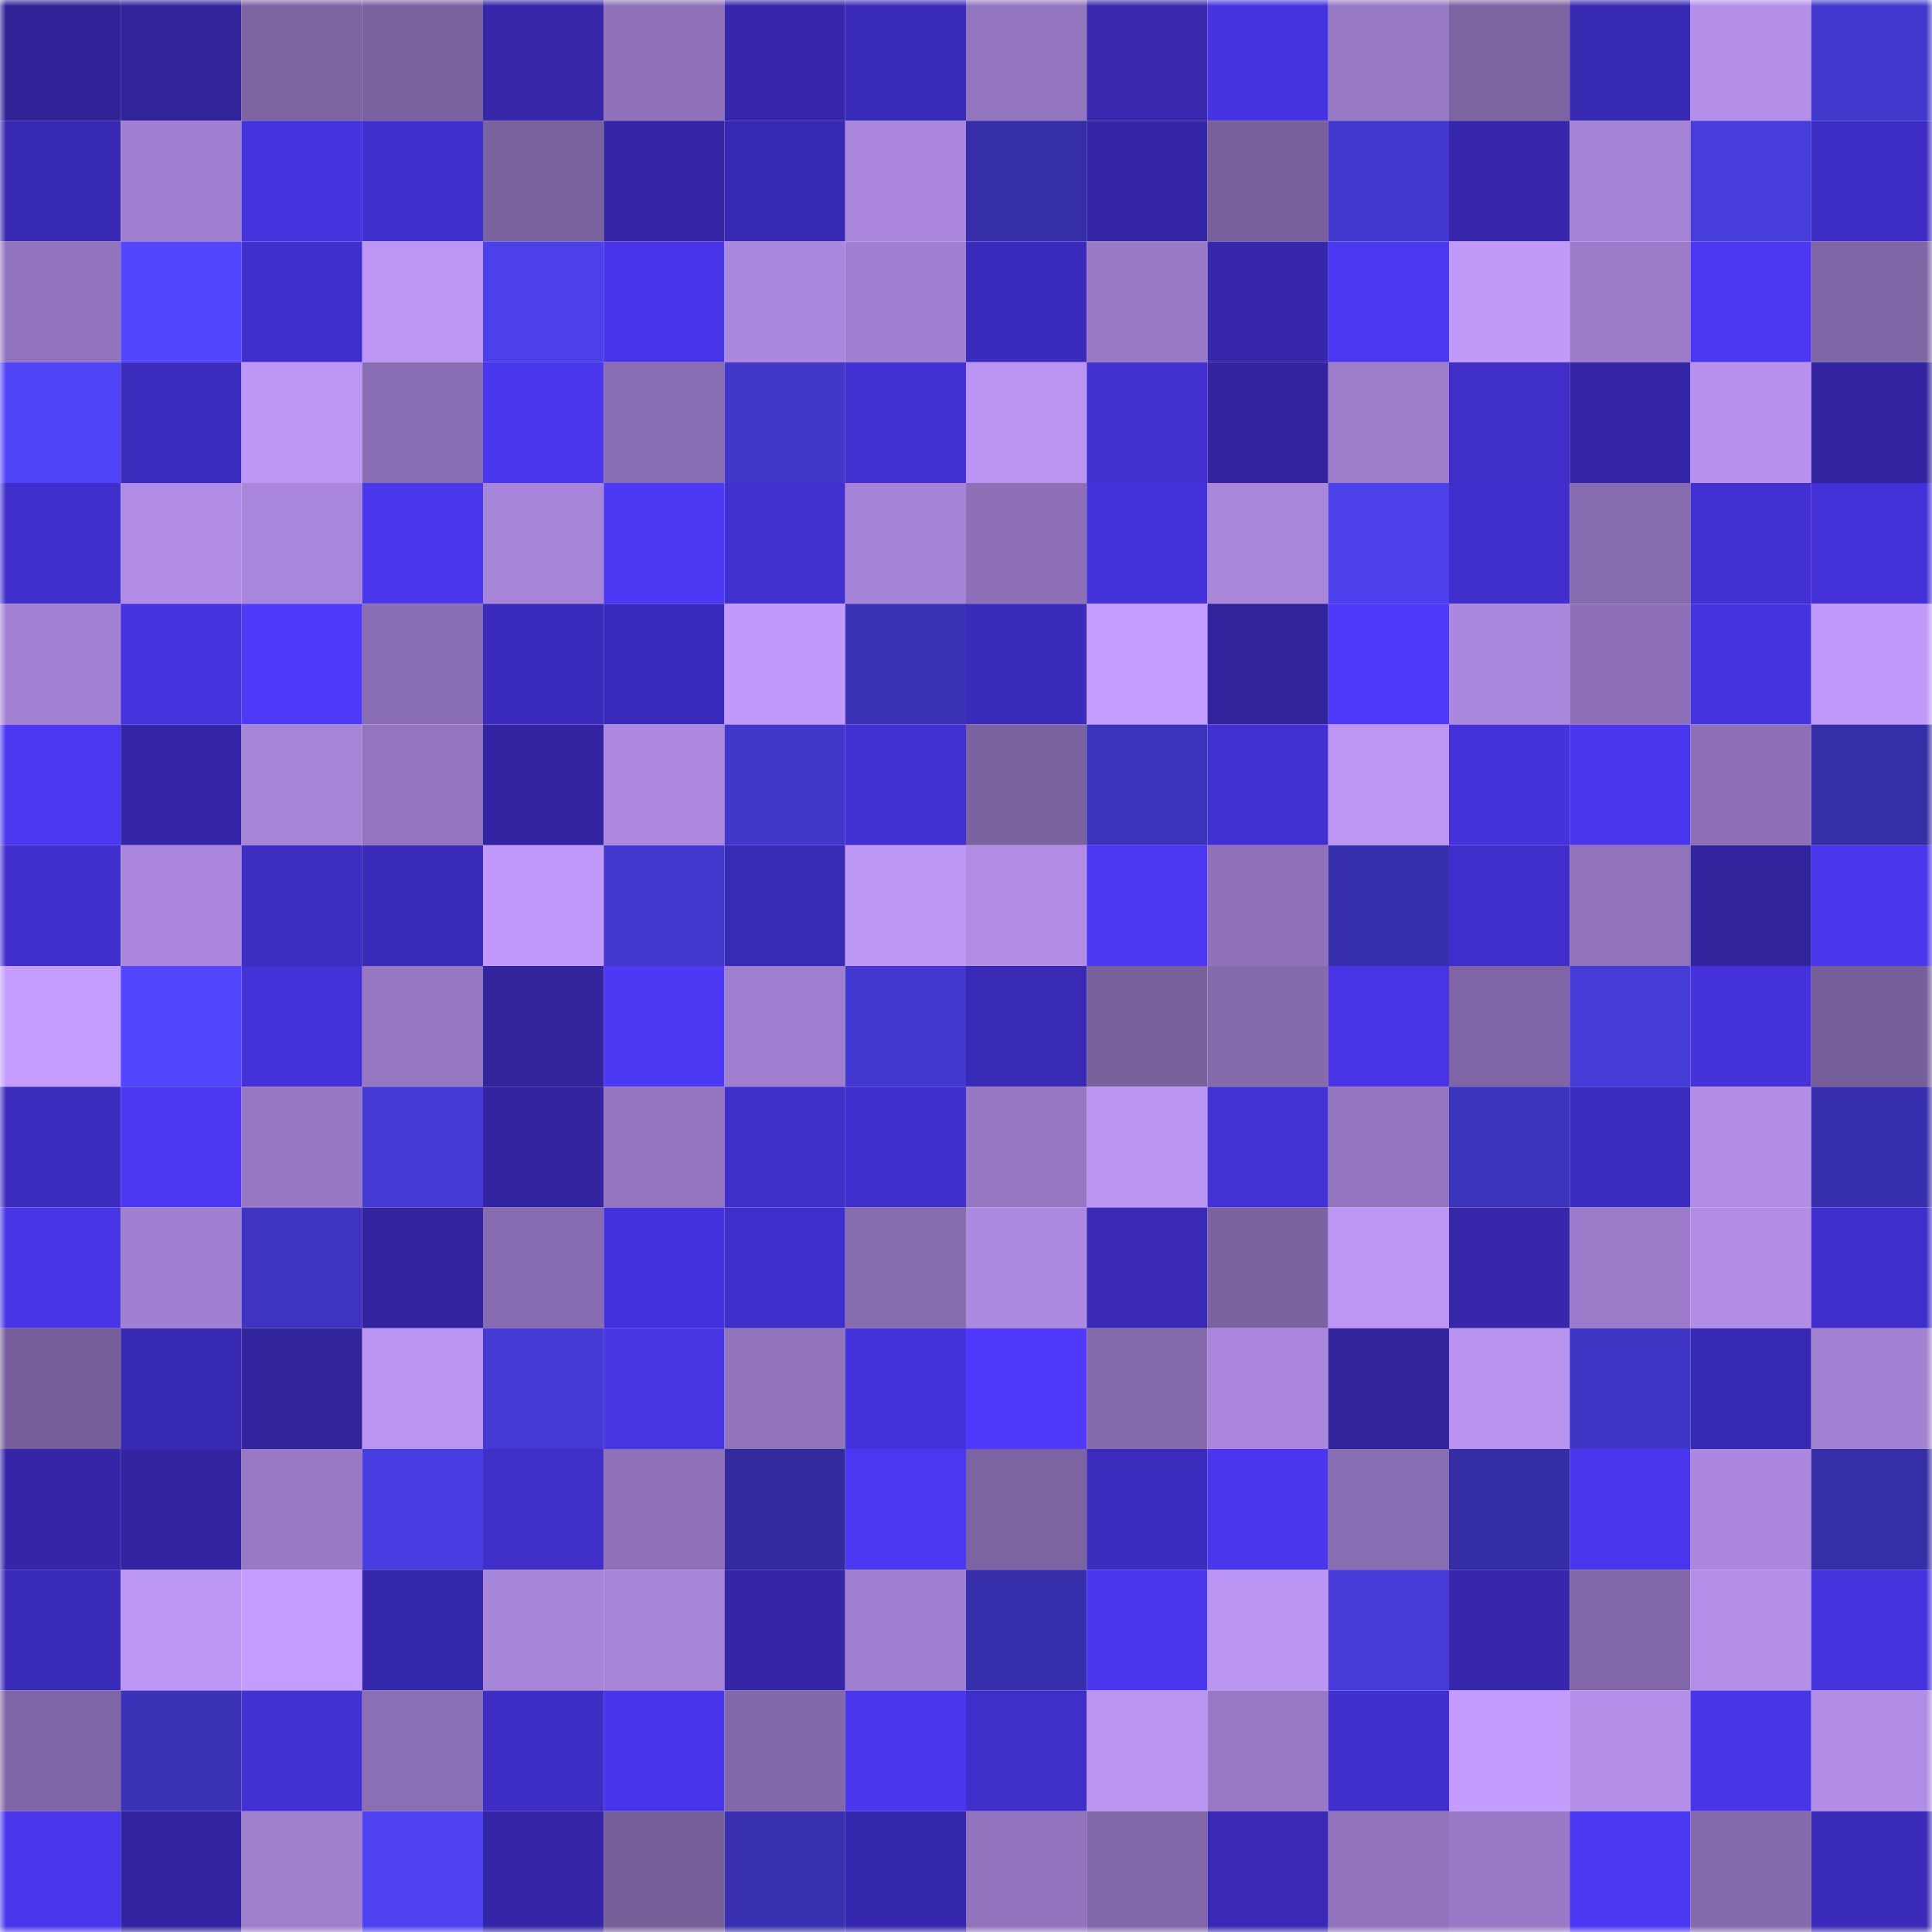 <svg viewBox="0 0 160 160" fill="none" role="img" xmlns="http://www.w3.org/2000/svg" width="240" height="240" name="farcaster%2Cscout"><mask id="1887119573" mask-type="alpha" maskUnits="userSpaceOnUse" x="0" y="0" width="160" height="160"><rect width="160" height="160" fill="#FFFFFF"></rect></mask><g mask="url(#1887119573)"><rect x="0" y="0" width="10" height="10" fill="#2f2397"></rect><rect x="10" y="0" width="10" height="10" fill="#31249b"></rect><rect x="20" y="0" width="10" height="10" fill="#7e64a3"></rect><rect x="30" y="0" width="10" height="10" fill="#7a619f"></rect><rect x="40" y="0" width="10" height="10" fill="#3527a8"></rect><rect x="50" y="0" width="10" height="10" fill="#8e71b9"></rect><rect x="60" y="0" width="10" height="10" fill="#3627ab"></rect><rect x="70" y="0" width="10" height="10" fill="#3a2bba"></rect><rect x="80" y="0" width="10" height="10" fill="#9375bf"></rect><rect x="90" y="0" width="10" height="10" fill="#3728ae"></rect><rect x="100" y="0" width="10" height="10" fill="#4734e1"></rect><rect x="110" y="0" width="10" height="10" fill="#9879c5"></rect><rect x="120" y="0" width="10" height="10" fill="#7d63a2"></rect><rect x="130" y="0" width="10" height="10" fill="#3829b3"></rect><rect x="140" y="0" width="10" height="10" fill="#b38fe9"></rect><rect x="150" y="0" width="10" height="10" fill="#4238ce"></rect><rect x="0" y="10" width="10" height="10" fill="#3829b2"></rect><rect x="10" y="10" width="10" height="10" fill="#a180d1"></rect><rect x="20" y="10" width="10" height="10" fill="#4533dd"></rect><rect x="30" y="10" width="10" height="10" fill="#402fcc"></rect><rect x="40" y="10" width="10" height="10" fill="#7a619f"></rect><rect x="50" y="10" width="10" height="10" fill="#3325a3"></rect><rect x="60" y="10" width="10" height="10" fill="#3728b1"></rect><rect x="70" y="10" width="10" height="10" fill="#aa87dd"></rect><rect x="80" y="10" width="10" height="10" fill="#362ea9"></rect><rect x="90" y="10" width="10" height="10" fill="#3426a5"></rect><rect x="100" y="10" width="10" height="10" fill="#785f9b"></rect><rect x="110" y="10" width="10" height="10" fill="#4339d0"></rect><rect x="120" y="10" width="10" height="10" fill="#3627ab"></rect><rect x="130" y="10" width="10" height="10" fill="#a583d6"></rect><rect x="140" y="10" width="10" height="10" fill="#473cdc"></rect><rect x="150" y="10" width="10" height="10" fill="#3d2dc4"></rect><rect x="0" y="20" width="10" height="10" fill="#9274be"></rect><rect x="10" y="20" width="10" height="10" fill="#5246ff"></rect><rect x="20" y="20" width="10" height="10" fill="#402fcc"></rect><rect x="30" y="20" width="10" height="10" fill="#bd96f5"></rect><rect x="40" y="20" width="10" height="10" fill="#4b40e9"></rect><rect x="50" y="20" width="10" height="10" fill="#4935e9"></rect><rect x="60" y="20" width="10" height="10" fill="#ab88df"></rect><rect x="70" y="20" width="10" height="10" fill="#a080d0"></rect><rect x="80" y="20" width="10" height="10" fill="#3b2bbd"></rect><rect x="90" y="20" width="10" height="10" fill="#997ac7"></rect><rect x="100" y="20" width="10" height="10" fill="#3627ac"></rect><rect x="110" y="20" width="10" height="10" fill="#4c37f1"></rect><rect x="120" y="20" width="10" height="10" fill="#c099f9"></rect><rect x="130" y="20" width="10" height="10" fill="#9b7bc9"></rect><rect x="140" y="20" width="10" height="10" fill="#4c37f1"></rect><rect x="150" y="20" width="10" height="10" fill="#8066a7"></rect><rect x="0" y="30" width="10" height="10" fill="#5044f8"></rect><rect x="10" y="30" width="10" height="10" fill="#3c2cbe"></rect><rect x="20" y="30" width="10" height="10" fill="#bd97f6"></rect><rect x="30" y="30" width="10" height="10" fill="#896db2"></rect><rect x="40" y="30" width="10" height="10" fill="#4a36ed"></rect><rect x="50" y="30" width="10" height="10" fill="#896db3"></rect><rect x="60" y="30" width="10" height="10" fill="#4137c9"></rect><rect x="70" y="30" width="10" height="10" fill="#4230d3"></rect><rect x="80" y="30" width="10" height="10" fill="#ba94f2"></rect><rect x="90" y="30" width="10" height="10" fill="#4230d1"></rect><rect x="100" y="30" width="10" height="10" fill="#32249f"></rect><rect x="110" y="30" width="10" height="10" fill="#9d7dcb"></rect><rect x="120" y="30" width="10" height="10" fill="#3f2ec8"></rect><rect x="130" y="30" width="10" height="10" fill="#3426a7"></rect><rect x="140" y="30" width="10" height="10" fill="#b791ed"></rect><rect x="150" y="30" width="10" height="10" fill="#31249e"></rect><rect x="0" y="40" width="10" height="10" fill="#402fcc"></rect><rect x="10" y="40" width="10" height="10" fill="#b08ce4"></rect><rect x="20" y="40" width="10" height="10" fill="#a886db"></rect><rect x="30" y="40" width="10" height="10" fill="#4a36eb"></rect><rect x="40" y="40" width="10" height="10" fill="#a684d8"></rect><rect x="50" y="40" width="10" height="10" fill="#4d38f5"></rect><rect x="60" y="40" width="10" height="10" fill="#4130d0"></rect><rect x="70" y="40" width="10" height="10" fill="#a583d7"></rect><rect x="80" y="40" width="10" height="10" fill="#8d70b7"></rect><rect x="90" y="40" width="10" height="10" fill="#4432db"></rect><rect x="100" y="40" width="10" height="10" fill="#a886da"></rect><rect x="110" y="40" width="10" height="10" fill="#4c41ed"></rect><rect x="120" y="40" width="10" height="10" fill="#402fcd"></rect><rect x="130" y="40" width="10" height="10" fill="#876baf"></rect><rect x="140" y="40" width="10" height="10" fill="#4230d3"></rect><rect x="150" y="40" width="10" height="10" fill="#4331d7"></rect><rect x="0" y="50" width="10" height="10" fill="#a382d4"></rect><rect x="10" y="50" width="10" height="10" fill="#4533de"></rect><rect x="20" y="50" width="10" height="10" fill="#4f39fa"></rect><rect x="30" y="50" width="10" height="10" fill="#896db2"></rect><rect x="40" y="50" width="10" height="10" fill="#3b2bbd"></rect><rect x="50" y="50" width="10" height="10" fill="#3b2bbd"></rect><rect x="60" y="50" width="10" height="10" fill="#c099fa"></rect><rect x="70" y="50" width="10" height="10" fill="#3b32b7"></rect><rect x="80" y="50" width="10" height="10" fill="#3b2bbb"></rect><rect x="90" y="50" width="10" height="10" fill="#c39cfe"></rect><rect x="100" y="50" width="10" height="10" fill="#30239b"></rect><rect x="110" y="50" width="10" height="10" fill="#4e39f8"></rect><rect x="120" y="50" width="10" height="10" fill="#aa88dd"></rect><rect x="130" y="50" width="10" height="10" fill="#8c6fb6"></rect><rect x="140" y="50" width="10" height="10" fill="#4734e1"></rect><rect x="150" y="50" width="10" height="10" fill="#c099fa"></rect><rect x="0" y="60" width="10" height="10" fill="#4b37ef"></rect><rect x="10" y="60" width="10" height="10" fill="#3526a8"></rect><rect x="20" y="60" width="10" height="10" fill="#a684d8"></rect><rect x="30" y="60" width="10" height="10" fill="#9375bf"></rect><rect x="40" y="60" width="10" height="10" fill="#3325a1"></rect><rect x="50" y="60" width="10" height="10" fill="#ac89df"></rect><rect x="60" y="60" width="10" height="10" fill="#4137cb"></rect><rect x="70" y="60" width="10" height="10" fill="#4230d3"></rect><rect x="80" y="60" width="10" height="10" fill="#7b62a0"></rect><rect x="90" y="60" width="10" height="10" fill="#3c33bc"></rect><rect x="100" y="60" width="10" height="10" fill="#4230d3"></rect><rect x="110" y="60" width="10" height="10" fill="#bd96f5"></rect><rect x="120" y="60" width="10" height="10" fill="#4532db"></rect><rect x="130" y="60" width="10" height="10" fill="#4a36ec"></rect><rect x="140" y="60" width="10" height="10" fill="#8d70b7"></rect><rect x="150" y="60" width="10" height="10" fill="#362ea7"></rect><rect x="0" y="70" width="10" height="10" fill="#402fcc"></rect><rect x="10" y="70" width="10" height="10" fill="#ab88de"></rect><rect x="20" y="70" width="10" height="10" fill="#3d2dc3"></rect><rect x="30" y="70" width="10" height="10" fill="#3a2ab9"></rect><rect x="40" y="70" width="10" height="10" fill="#c099fa"></rect><rect x="50" y="70" width="10" height="10" fill="#4238cd"></rect><rect x="60" y="70" width="10" height="10" fill="#392ab6"></rect><rect x="70" y="70" width="10" height="10" fill="#be97f7"></rect><rect x="80" y="70" width="10" height="10" fill="#b18de6"></rect><rect x="90" y="70" width="10" height="10" fill="#4c38f4"></rect><rect x="100" y="70" width="10" height="10" fill="#9072bb"></rect><rect x="110" y="70" width="10" height="10" fill="#372fac"></rect><rect x="120" y="70" width="10" height="10" fill="#3f2ec9"></rect><rect x="130" y="70" width="10" height="10" fill="#9173bc"></rect><rect x="140" y="70" width="10" height="10" fill="#31249c"></rect><rect x="150" y="70" width="10" height="10" fill="#4935ea"></rect><rect x="0" y="80" width="10" height="10" fill="#c39cfe"></rect><rect x="10" y="80" width="10" height="10" fill="#5246ff"></rect><rect x="20" y="80" width="10" height="10" fill="#4431d8"></rect><rect x="30" y="80" width="10" height="10" fill="#9577c2"></rect><rect x="40" y="80" width="10" height="10" fill="#31249d"></rect><rect x="50" y="80" width="10" height="10" fill="#4d38f5"></rect><rect x="60" y="80" width="10" height="10" fill="#9e7ece"></rect><rect x="70" y="80" width="10" height="10" fill="#4339d1"></rect><rect x="80" y="80" width="10" height="10" fill="#392ab5"></rect><rect x="90" y="80" width="10" height="10" fill="#79619e"></rect><rect x="100" y="80" width="10" height="10" fill="#856aac"></rect><rect x="110" y="80" width="10" height="10" fill="#4834e5"></rect><rect x="120" y="80" width="10" height="10" fill="#7f65a5"></rect><rect x="130" y="80" width="10" height="10" fill="#453bd7"></rect><rect x="140" y="80" width="10" height="10" fill="#4532db"></rect><rect x="150" y="80" width="10" height="10" fill="#765e9a"></rect><rect x="0" y="90" width="10" height="10" fill="#3c2cbe"></rect><rect x="10" y="90" width="10" height="10" fill="#4c38f4"></rect><rect x="20" y="90" width="10" height="10" fill="#9778c5"></rect><rect x="30" y="90" width="10" height="10" fill="#443ad3"></rect><rect x="40" y="90" width="10" height="10" fill="#3325a1"></rect><rect x="50" y="90" width="10" height="10" fill="#9375bf"></rect><rect x="60" y="90" width="10" height="10" fill="#3f2ec8"></rect><rect x="70" y="90" width="10" height="10" fill="#402fcd"></rect><rect x="80" y="90" width="10" height="10" fill="#9677c3"></rect><rect x="90" y="90" width="10" height="10" fill="#b994f1"></rect><rect x="100" y="90" width="10" height="10" fill="#4331d5"></rect><rect x="110" y="90" width="10" height="10" fill="#9375bf"></rect><rect x="120" y="90" width="10" height="10" fill="#3c33bc"></rect><rect x="130" y="90" width="10" height="10" fill="#3c2cc0"></rect><rect x="140" y="90" width="10" height="10" fill="#b18de6"></rect><rect x="150" y="90" width="10" height="10" fill="#382fae"></rect><rect x="0" y="100" width="10" height="10" fill="#4835e6"></rect><rect x="10" y="100" width="10" height="10" fill="#a180d1"></rect><rect x="20" y="100" width="10" height="10" fill="#3e34bf"></rect><rect x="30" y="100" width="10" height="10" fill="#32249f"></rect><rect x="40" y="100" width="10" height="10" fill="#886cb1"></rect><rect x="50" y="100" width="10" height="10" fill="#4532dc"></rect><rect x="60" y="100" width="10" height="10" fill="#3f2eca"></rect><rect x="70" y="100" width="10" height="10" fill="#886cb0"></rect><rect x="80" y="100" width="10" height="10" fill="#ad8ae1"></rect><rect x="90" y="100" width="10" height="10" fill="#3929b5"></rect><rect x="100" y="100" width="10" height="10" fill="#7c62a1"></rect><rect x="110" y="100" width="10" height="10" fill="#bd96f5"></rect><rect x="120" y="100" width="10" height="10" fill="#3627ab"></rect><rect x="130" y="100" width="10" height="10" fill="#9b7bc9"></rect><rect x="140" y="100" width="10" height="10" fill="#b18de6"></rect><rect x="150" y="100" width="10" height="10" fill="#3f2eca"></rect><rect x="0" y="110" width="10" height="10" fill="#775e9a"></rect><rect x="10" y="110" width="10" height="10" fill="#3829b2"></rect><rect x="20" y="110" width="10" height="10" fill="#31249d"></rect><rect x="30" y="110" width="10" height="10" fill="#ba94f2"></rect><rect x="40" y="110" width="10" height="10" fill="#4439d2"></rect><rect x="50" y="110" width="10" height="10" fill="#4734e2"></rect><rect x="60" y="110" width="10" height="10" fill="#9073bb"></rect><rect x="70" y="110" width="10" height="10" fill="#4432da"></rect><rect x="80" y="110" width="10" height="10" fill="#4f39fa"></rect><rect x="90" y="110" width="10" height="10" fill="#866aae"></rect><rect x="100" y="110" width="10" height="10" fill="#a986db"></rect><rect x="110" y="110" width="10" height="10" fill="#31249c"></rect><rect x="120" y="110" width="10" height="10" fill="#b892ef"></rect><rect x="130" y="110" width="10" height="10" fill="#3f35c4"></rect><rect x="140" y="110" width="10" height="10" fill="#3829b2"></rect><rect x="150" y="110" width="10" height="10" fill="#a382d3"></rect><rect x="0" y="120" width="10" height="10" fill="#3426a7"></rect><rect x="10" y="120" width="10" height="10" fill="#3325a2"></rect><rect x="20" y="120" width="10" height="10" fill="#9979c6"></rect><rect x="30" y="120" width="10" height="10" fill="#483de0"></rect><rect x="40" y="120" width="10" height="10" fill="#3f2ec8"></rect><rect x="50" y="120" width="10" height="10" fill="#8e71b9"></rect><rect x="60" y="120" width="10" height="10" fill="#332b9d"></rect><rect x="70" y="120" width="10" height="10" fill="#4c38f3"></rect><rect x="80" y="120" width="10" height="10" fill="#7c63a1"></rect><rect x="90" y="120" width="10" height="10" fill="#3c2cbe"></rect><rect x="100" y="120" width="10" height="10" fill="#4a36ed"></rect><rect x="110" y="120" width="10" height="10" fill="#896db2"></rect><rect x="120" y="120" width="10" height="10" fill="#352da5"></rect><rect x="130" y="120" width="10" height="10" fill="#4a36ec"></rect><rect x="140" y="120" width="10" height="10" fill="#ab88de"></rect><rect x="150" y="120" width="10" height="10" fill="#362ea7"></rect><rect x="0" y="130" width="10" height="10" fill="#3a2ab9"></rect><rect x="10" y="130" width="10" height="10" fill="#bc96f4"></rect><rect x="20" y="130" width="10" height="10" fill="#c49cff"></rect><rect x="30" y="130" width="10" height="10" fill="#3527a9"></rect><rect x="40" y="130" width="10" height="10" fill="#a785d9"></rect><rect x="50" y="130" width="10" height="10" fill="#a785d9"></rect><rect x="60" y="130" width="10" height="10" fill="#3426a7"></rect><rect x="70" y="130" width="10" height="10" fill="#a080d0"></rect><rect x="80" y="130" width="10" height="10" fill="#372fac"></rect><rect x="90" y="130" width="10" height="10" fill="#4a36ed"></rect><rect x="100" y="130" width="10" height="10" fill="#bb95f3"></rect><rect x="110" y="130" width="10" height="10" fill="#463bd9"></rect><rect x="120" y="130" width="10" height="10" fill="#3627ac"></rect><rect x="130" y="130" width="10" height="10" fill="#8268a9"></rect><rect x="140" y="130" width="10" height="10" fill="#b38fe9"></rect><rect x="150" y="130" width="10" height="10" fill="#4533dd"></rect><rect x="0" y="140" width="10" height="10" fill="#7f65a5"></rect><rect x="10" y="140" width="10" height="10" fill="#3b32b8"></rect><rect x="20" y="140" width="10" height="10" fill="#4230d2"></rect><rect x="30" y="140" width="10" height="10" fill="#8b6fb5"></rect><rect x="40" y="140" width="10" height="10" fill="#3d2dc4"></rect><rect x="50" y="140" width="10" height="10" fill="#4935e9"></rect><rect x="60" y="140" width="10" height="10" fill="#8268a9"></rect><rect x="70" y="140" width="10" height="10" fill="#4a36ed"></rect><rect x="80" y="140" width="10" height="10" fill="#3f2ec8"></rect><rect x="90" y="140" width="10" height="10" fill="#b994f1"></rect><rect x="100" y="140" width="10" height="10" fill="#9979c6"></rect><rect x="110" y="140" width="10" height="10" fill="#402fcc"></rect><rect x="120" y="140" width="10" height="10" fill="#c29bfc"></rect><rect x="130" y="140" width="10" height="10" fill="#b38fe9"></rect><rect x="140" y="140" width="10" height="10" fill="#4935e8"></rect><rect x="150" y="140" width="10" height="10" fill="#b18de7"></rect><rect x="0" y="150" width="10" height="10" fill="#4a36eb"></rect><rect x="10" y="150" width="10" height="10" fill="#3325a2"></rect><rect x="20" y="150" width="10" height="10" fill="#9f7ece"></rect><rect x="30" y="150" width="10" height="10" fill="#4d41f0"></rect><rect x="40" y="150" width="10" height="10" fill="#3526a8"></rect><rect x="50" y="150" width="10" height="10" fill="#765e99"></rect><rect x="60" y="150" width="10" height="10" fill="#3830af"></rect><rect x="70" y="150" width="10" height="10" fill="#3628ae"></rect><rect x="80" y="150" width="10" height="10" fill="#9274be"></rect><rect x="90" y="150" width="10" height="10" fill="#8167a7"></rect><rect x="100" y="150" width="10" height="10" fill="#3929b5"></rect><rect x="110" y="150" width="10" height="10" fill="#9073bb"></rect><rect x="120" y="150" width="10" height="10" fill="#9a7ac8"></rect><rect x="130" y="150" width="10" height="10" fill="#4c37f2"></rect><rect x="140" y="150" width="10" height="10" fill="#856aad"></rect><rect x="150" y="150" width="10" height="10" fill="#392ab7"></rect></g></svg>